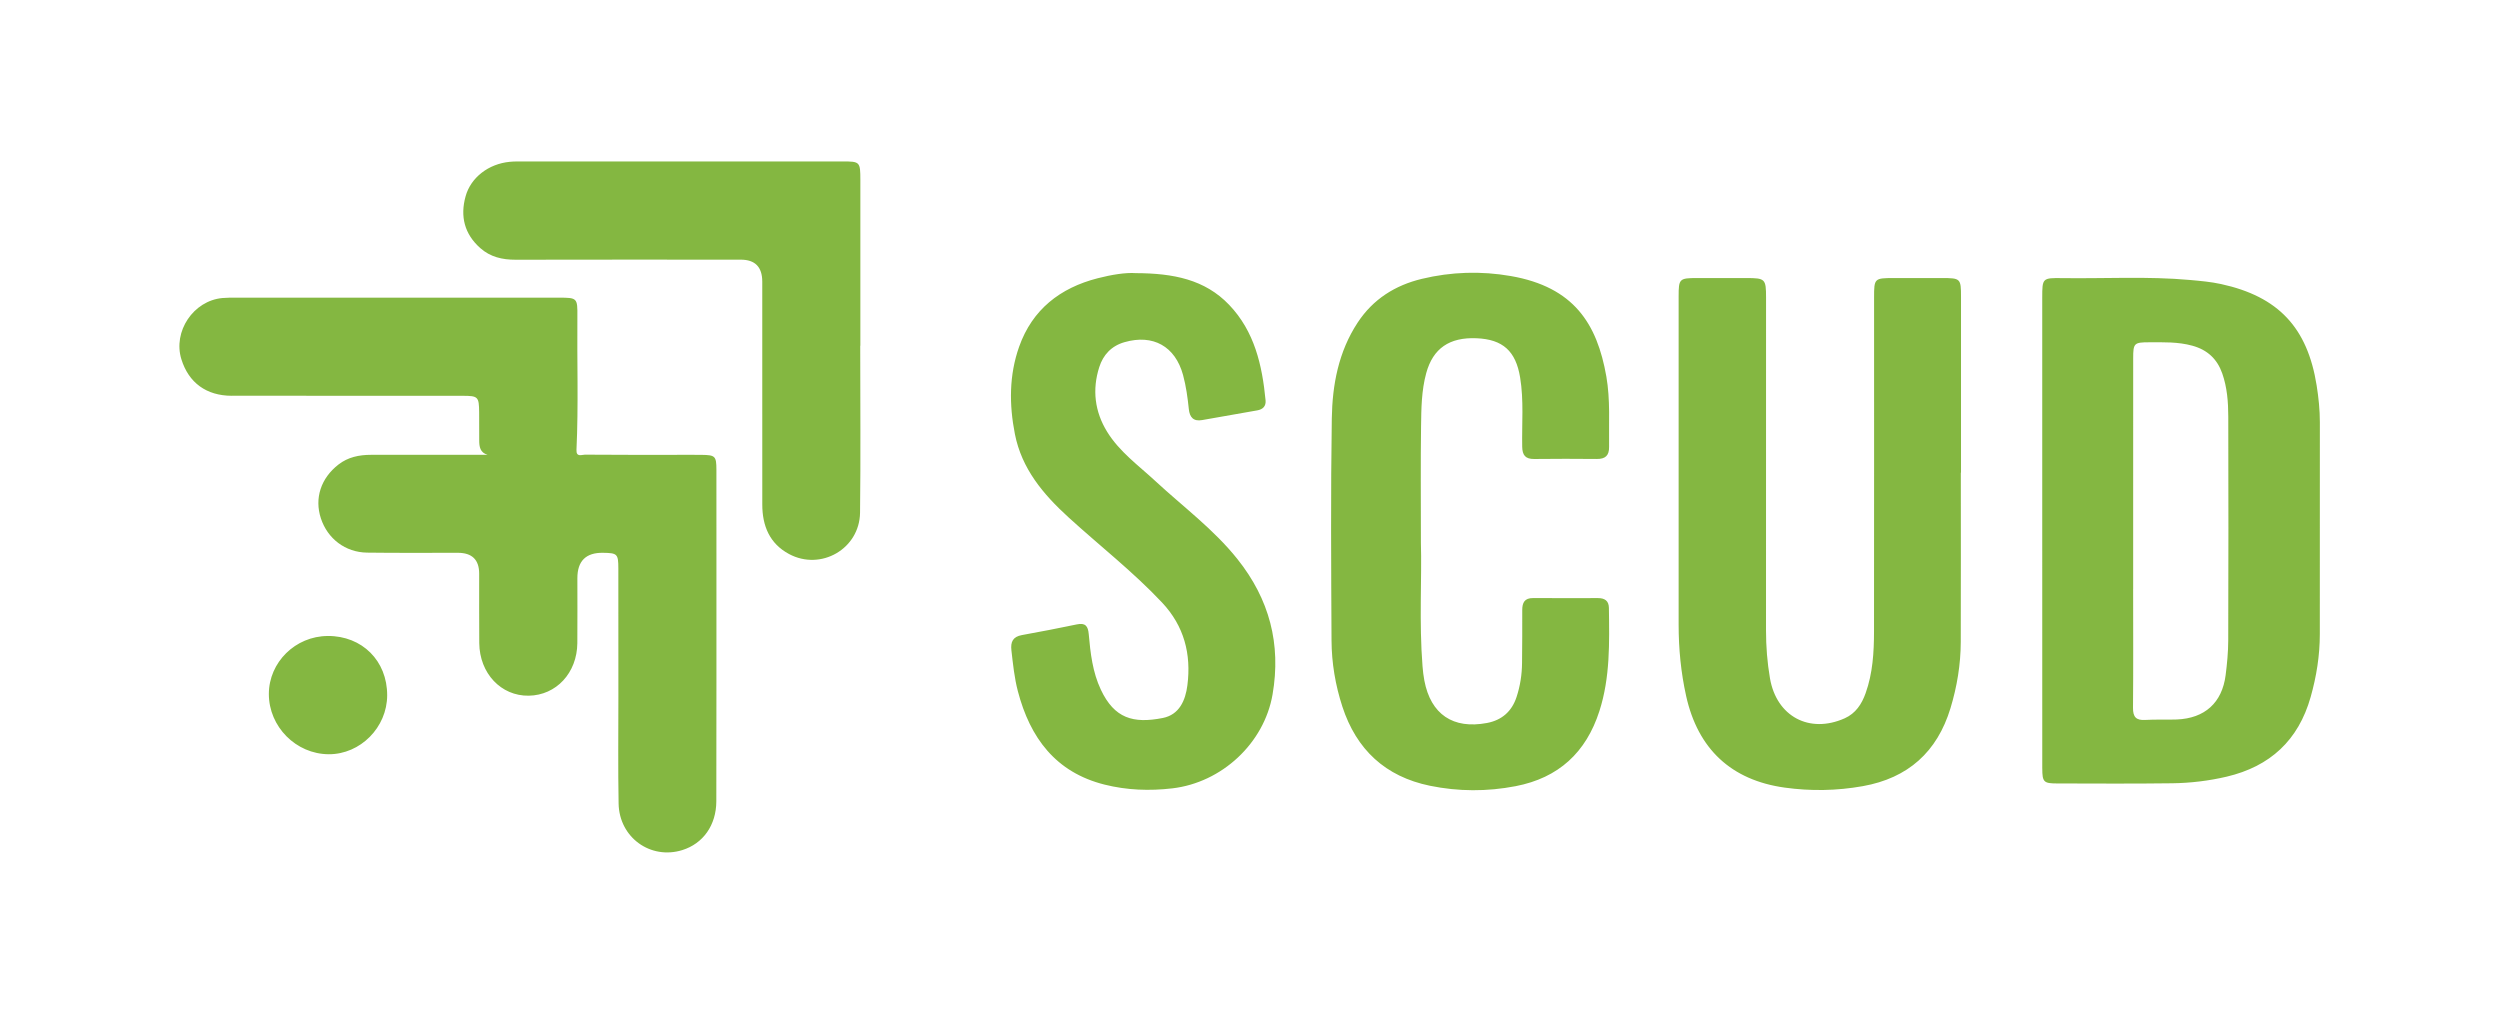 <svg xmlns="http://www.w3.org/2000/svg" width="1115" height="452" fill="none"><g fill="#84B741" clip-path="url(#a)"><path d="M752.01 310.39c5.25 23.67 20.12 37.56 43.94 40.88 11.63 1.62 23.24 1.42 34.83-.64 20.21-3.59 33.21-15.28 39.14-34.79 2.91-9.6 4.55-19.49 4.58-29.54.09-25.16.03-50.32.03-75.49h.08v-78.49c0-8.11-.22-8.3-8.52-8.31-7.17-.01-14.33-.02-21.5 0-8.61.02-8.75.15-8.75 8.61 0 49.66.03 99.32-.03 148.97-.01 9.34-.56 18.67-3.75 27.59-1.73 4.85-4.43 9-9.34 11.19-15.75 7.01-30.39-.85-33.31-17.82-1.22-7.08-1.77-14.2-1.77-21.39.04-49.49.03-98.98.02-148.47 0-8.32-.38-8.66-8.8-8.68-7.33-.02-14.66-.02-22 0-7.86.02-8.19.33-8.19 8.15 0 48.82.02 97.65 0 146.47 0 10.71 1.02 21.29 3.34 31.75v.01Zm158.85 32.3c0 6.08.63 6.72 6.51 6.73 17.16.04 34.32.15 51.47-.08 8.16-.11 16.29-1.08 24.26-2.95 19.36-4.56 31.99-16.21 37.45-35.52 2.6-9.2 4.09-18.53 4.09-28.08.02-31.48 0-62.97.02-94.45 0-5.52-.57-10.98-1.43-16.41-4.1-25.82-17.07-39.66-42.61-45.24-4.53-.99-9.22-1.4-13.85-1.82-18.95-1.71-37.95-.56-56.93-.83-8.98-.13-8.99-.01-9 8.76v103.95c0 35.32-.02 70.63.01 105.95l.01-.01Zm40.53-80v-25.98c0-25.65 0-51.3.01-76.95 0-6.67.41-7.09 7.07-7.1 6.48-.01 12.95-.24 19.35 1.53 6.7 1.85 11.05 5.94 13.3 12.35 2.18 6.2 2.68 12.72 2.69 19.21.09 33.31.08 66.63-.02 99.94-.02 5.15-.51 10.32-1.16 15.43-1.58 12.32-9.32 19.28-21.81 19.77-4.66.18-9.34-.09-13.99.2-4.11.25-5.55-1.28-5.51-5.42.16-17.65.06-35.31.06-52.97l.01-.01Zm-352.7 52.44c6.27 19.21 19.19 31.23 39.07 35.32 12.69 2.6 25.48 2.64 38.23.18 19.12-3.69 31.4-15.01 37.34-33.48 4.84-15.05 4.45-30.55 4.24-46.05-.04-3.2-1.93-4.36-4.87-4.35-9.66 0-19.32.04-28.98-.01-3.77-.02-4.82 2.05-4.8 5.42.05 7.83-.03 15.66-.09 23.49-.04 5.2-.83 10.3-2.45 15.23-2.11 6.41-6.54 10.31-13.18 11.57-15.14 2.86-25.08-3.86-27.94-18.91-.4-2.12-.65-4.28-.82-6.43-1.55-19.63-.26-39.3-.72-55.12 0-19.81-.16-35.81.07-51.8.11-7.97.17-16 2.31-23.8 3.02-11 10.34-16.05 22.46-15.53 11.7.5 17.48 5.71 19.41 17.48 1.69 10.27.74 20.62.93 30.93.07 3.75 1.44 5.48 5.32 5.44 9.33-.11 18.66-.1 27.98-.01 3.76.04 5.5-1.51 5.45-5.35-.15-10.48.59-21.01-1.22-31.42-4.12-23.61-14.54-39.92-42.6-44.81-13.29-2.32-26.59-1.9-39.68 1.25-11.89 2.86-21.74 9.03-28.62 19.48-8.57 13.03-11.32 27.8-11.55 42.86-.5 32.98-.29 65.96-.12 98.94.05 10.02 1.71 19.92 4.83 29.48Zm-452.5-31.48c-14.43.06-26.26 11.71-26.28 25.86-.02 14.6 12.12 26.82 26.71 26.88 14.11.06 26.04-11.98 26.06-26.3.03-15.36-11.15-26.51-26.49-26.45v.01Zm-42.83-107.16c34.33.06 68.65.02 102.98.04 6.92 0 7.29.4 7.36 7.38.04 4.17.04 8.33.03 12.5 0 2.89.41 5.46 3.74 6.44-17.33 0-34.65.01-51.98 0-5.3 0-10.27 1.01-14.55 4.34-7.83 6.09-10.75 15.02-7.84 23.95 2.97 9.11 10.9 15.2 20.62 15.33 13.49.18 26.99.07 40.49.08 6.32 0 9.487 3.083 9.5 9.25.02 10.33-.05 20.66.04 30.99.12 13.52 9.72 23.68 22.06 23.49 12.28-.19 21.56-10.16 21.68-23.43.08-9.66.02-19.33.02-28.99 0-7.653 3.81-11.423 11.43-11.31 6.36.09 6.83.5 6.84 6.86.03 19.16 0 38.33.02 57.49 0 15.83-.19 31.66.1 47.49.28 15.15 14.26 25.16 28.43 20.74 9.25-2.89 15.12-11.09 15.15-21.74.08-35.83.04-71.65.05-107.48 0-13.5.03-26.99-.01-40.49-.02-6.01-.54-6.48-6.66-6.55-4-.05-8-.01-12-.01-13.33 0-26.66.03-39.99-.08-1.38-.01-3.92 1.29-3.76-2.16.92-19.81.21-39.64.4-59.46.08-8.31-.06-8.39-8.34-8.4H105.2c-2 0-4.01-.02-5.99.16-12.96 1.17-22.16 14.92-18.31 27.32 3.24 10.44 11.12 16.26 22.47 16.28l-.01-.03Zm373.17 54.22c13.9 12.68 28.81 24.26 41.74 38.01 9.87 10.5 13.08 22.99 11.31 36.91-.86 6.77-3.62 13.14-10.98 14.59-13.19 2.61-21.58.17-27.61-12.61-3.7-7.83-4.66-16.31-5.41-24.78-.32-3.63-1.5-5.15-5.31-4.35-8.15 1.71-16.34 3.28-24.53 4.77-3.99.73-5.08 3.02-4.65 6.79.7 6.13 1.31 12.25 2.88 18.24 5.44 20.8 16.85 36.17 38.65 41.65 9.91 2.49 20.05 2.87 30.27 1.67 22-2.58 40.9-20.06 44.67-41.87 3.88-22.45-1.38-42.49-15.68-60.4-10.61-13.3-24.21-23.31-36.53-34.73-7.56-7.01-16.09-13.11-21.59-22.06-5.52-8.99-6.7-18.77-3.49-28.81 1.75-5.47 5.39-9.44 11.24-11.12 12.73-3.67 22.65 1.83 26.13 14.64 1.36 5 2.04 10.12 2.58 15.26.37 3.53 2.01 5.55 5.94 4.84 8.2-1.47 16.41-2.87 24.61-4.33 2.47-.44 3.93-1.88 3.67-4.5-1.51-15.68-4.93-30.74-16.26-42.58-10.82-11.31-24.89-14.06-41.58-14.12-4.64-.34-10.91.71-17.04 2.28-16.73 4.29-29.13 13.92-35.02 30.51-4.5 12.69-4.48 25.85-1.9 38.97 3.05 15.5 12.62 26.85 23.9 37.14l-.01-.01Z"/><path d="M214.22 110.66c4.49 3.98 9.83 5.19 15.73 5.18 33.48-.08 66.96-.04 100.44-.03 6.373 0 9.567 3.257 9.58 9.77v38.48c0 20.32 0 40.64.01 60.96 0 9.5 3.25 17.43 11.94 22.08 14.2 7.6 31.45-2.31 31.66-18.44.31-24.81.08-49.64.08-74.45h.06V80.25c-.01-8.09-.18-8.25-7.99-8.25-47.47 0-94.94 0-142.42.01-2 0-4.01-.04-5.99.16-9.37.91-17.32 6.94-19.66 15.36-2.49 8.93-.56 16.82 6.56 23.13Z"/></g><defs><clipPath id="a"><path fill="#fff" d="M80 72h954.66v308.16H80z"/></clipPath></defs></svg>